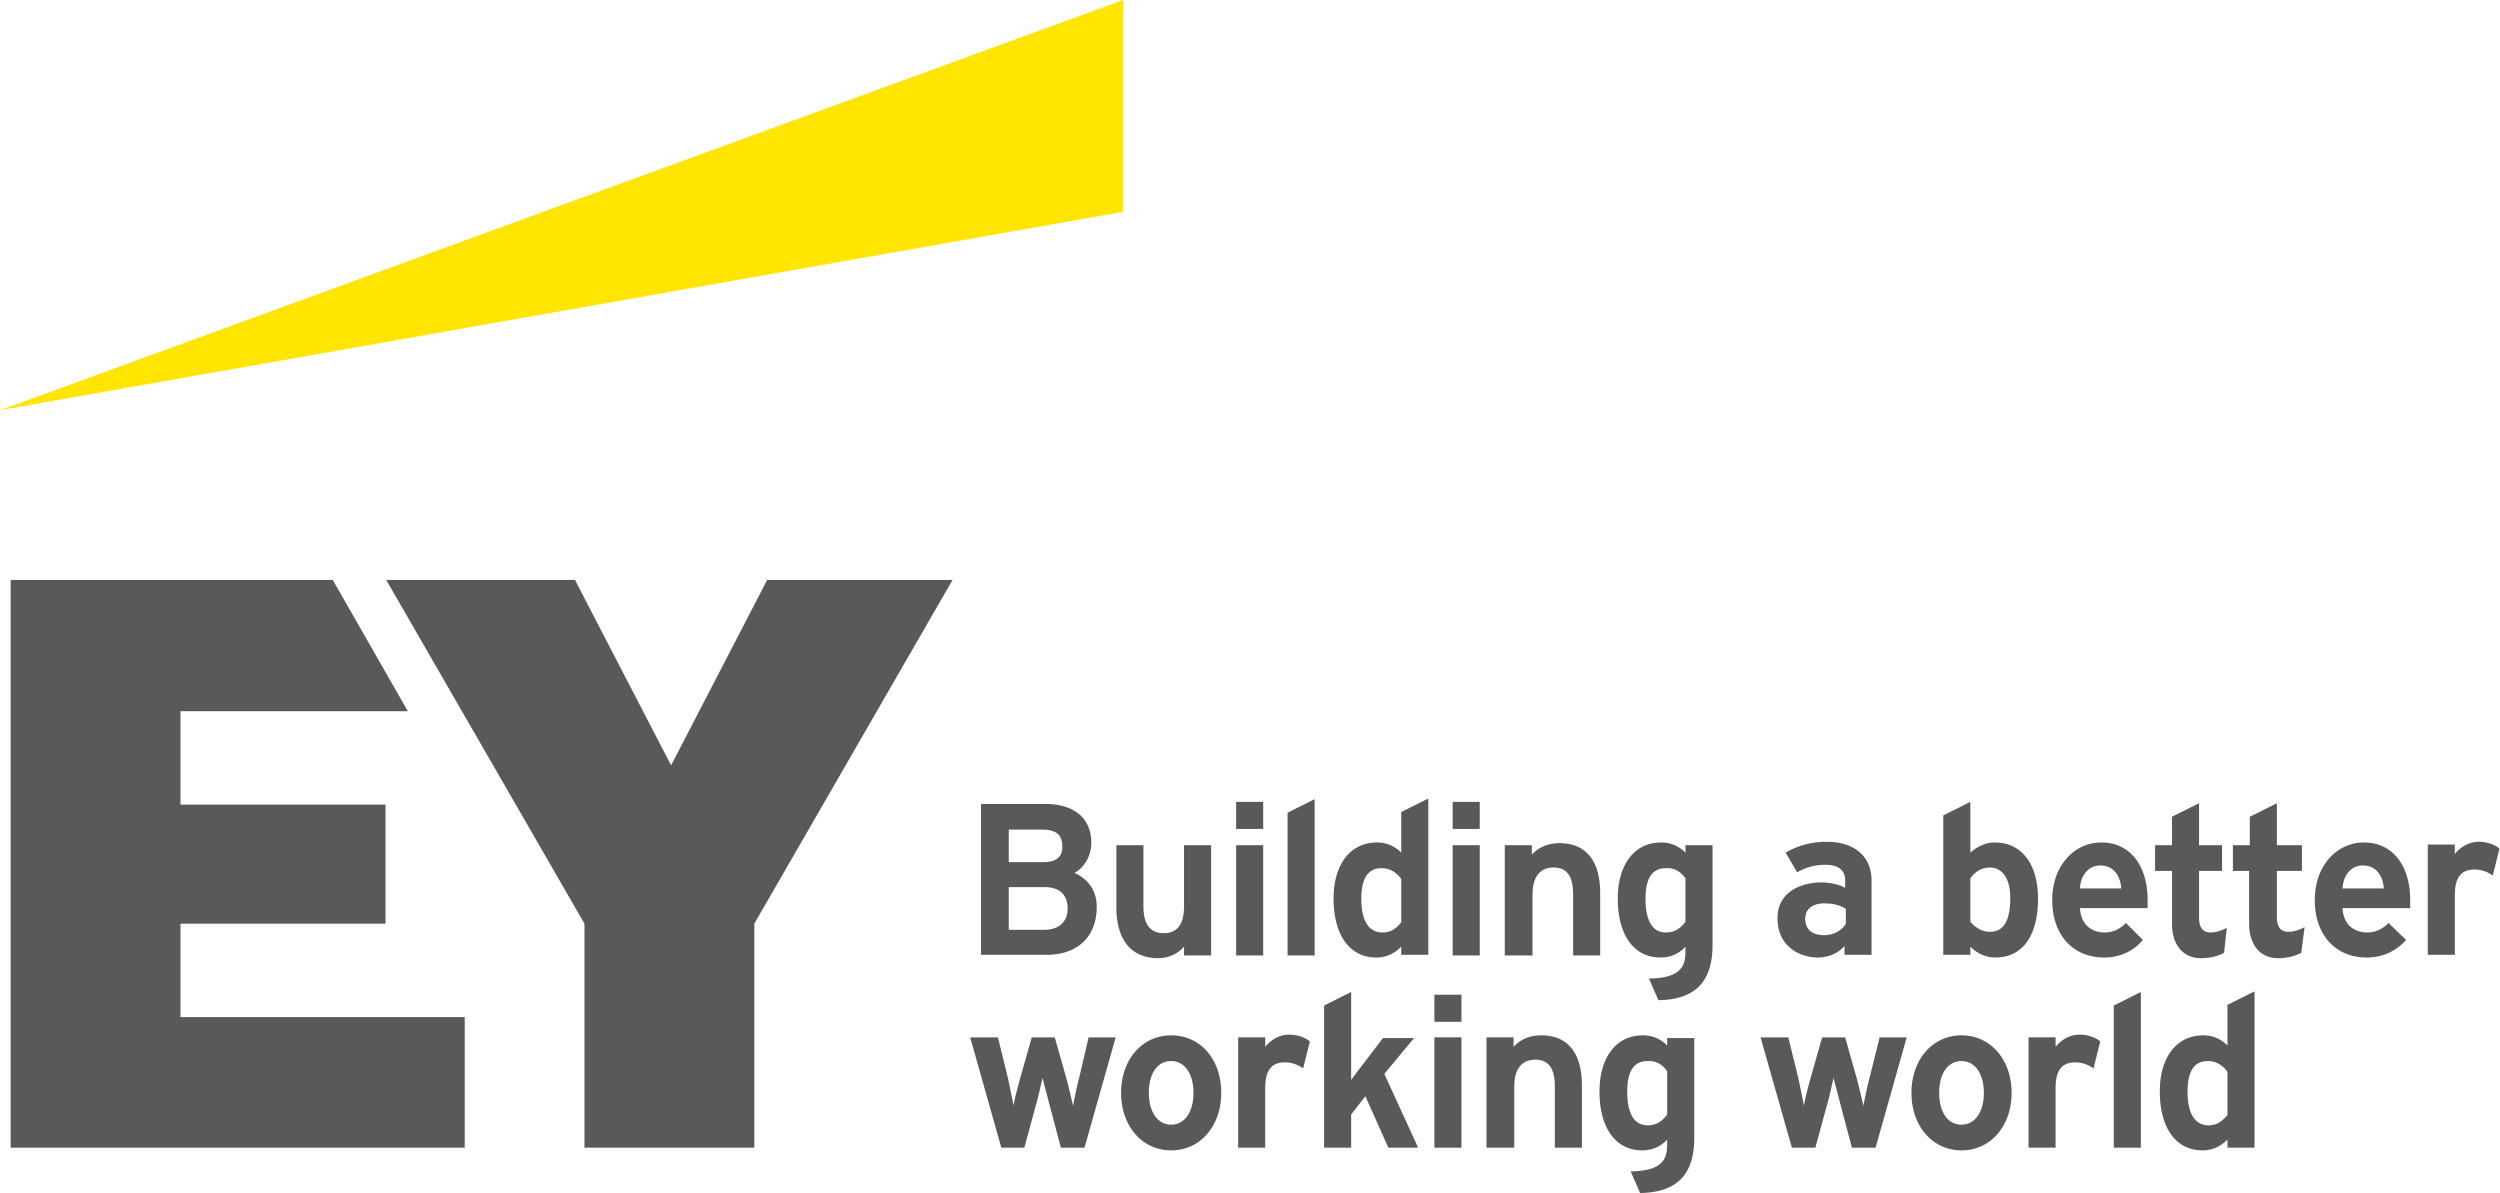 <?xml version="1.0" encoding="UTF-8"?> <svg xmlns="http://www.w3.org/2000/svg" width="2500" height="1193" viewBox="24.633 262.431 565.028 269.739"> <path fill="#FFE500" d="M278.46 262.431L24.633 355.149 278.46 310.32z"></path> <path fill="#58595B" d="M272.493 467.451c0-4.742-3.214-6.885-5.05-7.649 2.295-1.225 3.825-3.979 3.825-6.732 0-5.661-3.825-8.874-10.557-8.874H246.33v34.119h14.382c7.344.153 11.781-3.978 11.781-10.864zm-11.781 5.202h-8.109v-9.639h8.109c3.366 0 5.202 1.683 5.202 4.896 0 2.907-1.989 4.743-5.202 4.743zm-.153-15.3h-7.956v-7.344h7.65c3.06 0 4.437 1.224 4.437 3.672.153 1.683-.612 3.672-4.131 3.672zm16.371 10.251v-14.076h6.12v13.771c0 4.131 1.53 6.12 4.59 6.12 3.061 0 4.59-1.989 4.59-6.12v-13.771h6.12v24.939h-6.12v-1.989c-1.529 1.683-3.519 2.601-5.967 2.601-8.109-.152-9.333-7.191-9.333-11.475zm93.941 10.864h-6.119v-24.939h6.119v2.143c1.53-1.684 3.673-2.602 6.273-2.602 5.967 0 9.18 3.979 9.18 11.322v14.076h-6.12v-13.771c0-4.131-1.377-6.12-4.437-6.12-3.061 0-4.743 2.143-4.743 6.12v13.771h-.153zm-60.74-12.7v12.699h-6.12v-24.939h6.12v12.24zm5.508-19.584l6.12-3.06v35.343h-6.12v-32.283zm25.704 9.028c-1.53-1.53-3.366-2.296-5.508-2.296-5.968 0-9.792 4.896-9.792 12.699 0 8.263 3.672 13.312 9.639 13.312 2.142 0 3.978-.766 5.661-2.448v1.836h6.12v-35.343l-6.12 3.06v9.18zm-4.284 18.053c-2.142 0-4.743-1.377-4.743-7.65 0-5.813 2.448-6.885 4.59-6.885 2.295 0 3.672 1.377 4.438 2.448v9.792c-.919 1.071-1.99 2.295-4.285 2.295zm138.465-20.349c-1.989 0-3.978.919-5.508 2.296v-11.476l-6.12 3.061v31.518h6.12v-1.836c1.53 1.53 3.519 2.448 5.661 2.448 6.12 0 9.639-4.896 9.639-13.312 0-7.803-3.672-12.699-9.792-12.699zm-1.072 5.661c2.295 0 4.591 1.836 4.591 6.886 0 5.201-1.53 7.649-4.591 7.649-2.295 0-3.824-1.53-4.437-2.295v-9.792c1.072-1.53 2.601-2.448 4.437-2.448zm-68.849-3.365c-1.53-1.53-3.366-2.296-5.508-2.296-5.967 0-9.792 4.896-9.792 12.699 0 8.263 3.672 13.312 9.639 13.312 2.143 0 4.131-.766 5.661-2.448v.612c0 2.754 0 6.426-7.956 6.579h-.306l2.142 4.896h.153c8.108-.153 12.087-4.131 12.087-12.393v-22.645h-6.12v1.684zm0 5.813v9.792c-.918 1.224-2.142 2.448-4.437 2.448-2.143 0-4.591-1.377-4.591-7.65 0-5.813 2.448-6.885 4.591-6.885 2.295-.153 3.672 1.224 4.437 2.295zm25.245-1.377c1.989-1.071 3.825-1.683 6.426-1.683 2.907 0 4.438 1.224 4.438 3.519v1.684c-1.377-.766-3.52-1.225-5.355-1.225-4.59 0-9.945 2.143-9.945 8.109 0 6.426 5.05 8.874 9.181 8.874 1.683 0 4.284-.612 5.967-2.602v1.989h6.12v-16.83c0-5.354-3.825-8.721-10.099-8.721-3.365 0-6.426.765-9.333 2.448l2.6 4.438zm1.836 10.557c0-2.142 1.53-3.519 4.284-3.519 1.836 0 3.366.306 4.896 1.224v3.366c-.765 1.377-2.601 2.602-4.896 2.602-2.754 0-4.284-1.378-4.284-3.673zm72.521.918c-1.07 1.071-2.601 2.143-4.896 2.143-1.224 0-5.202-.459-5.508-5.508h15.3v-1.836c0-7.956-4.131-13.006-10.404-13.006-6.426 0-11.169 5.509-11.169 13.006 0 7.803 4.59 13.005 11.781 13.005 3.213 0 6.426-1.225 8.721-3.979l-3.825-3.825zm-10.403-7.803c.152-3.06 1.988-5.202 4.59-5.202 3.213 0 4.59 2.602 4.743 5.202h-9.333zm69.768 7.803c-1.071 1.071-2.601 2.143-4.896 2.143-1.225 0-5.202-.459-5.509-5.508h15.301v-1.836c0-7.956-4.132-13.006-10.404-13.006-6.426 0-11.169 5.509-11.169 13.006 0 7.803 4.59 13.005 11.781 13.005 3.213 0 6.426-1.225 8.874-3.979l-3.978-3.825zm-10.404-7.803c.152-3.06 1.988-5.202 4.59-5.202 3.213 0 4.59 2.602 4.742 5.202h-9.332zm-14.842 6.426c0 2.143.766 3.366 2.602 3.366 1.224 0 2.601-.459 3.672-1.071l-.766 5.814c-1.377.765-3.213 1.224-5.201 1.224-4.896 0-6.579-4.131-6.579-7.649v-12.087h-3.672v-5.814h3.824v-6.426l6.12-3.06v9.485h5.661v5.814h-5.661v10.404zm-11.933 8.109c-1.377.765-3.213 1.224-5.202 1.224-4.896 0-6.579-4.131-6.579-7.649v-12.087h-3.825v-5.814h3.825v-6.426l6.12-3.06v9.485h5.202v5.814h-5.202v10.557c0 2.142.765 3.366 2.601 3.366 1.225 0 2.602-.459 3.673-1.071l-.613 5.661zm60.741-17.442a6.718 6.718 0 0 0-4.132-1.377c-3.06 0-4.437 1.836-4.437 5.814v13.464h-6.12v-24.938h6.12v2.142c1.53-1.836 3.366-2.754 5.508-2.754 1.684 0 3.52.611 4.59 1.53l-1.529 6.119zm-278.001-13.616v3.06h-6.12v-6.12h6.12v3.06zm42.84 6.731h6.12v24.939h-6.12v-24.939zm6.12-6.731v3.06h-6.12v-6.12h6.12v3.06zm169.065 52.019c-1.529-1.53-3.366-2.295-5.508-2.295-5.967 0-9.792 4.896-9.792 12.699 0 8.262 3.672 13.311 9.639 13.311 2.143 0 3.979-.765 5.661-2.447v1.836h6.12v-35.344l-6.12 3.061v9.179zm-4.285 18.054c-2.142 0-4.742-1.377-4.742-7.649 0-5.814 2.447-6.885 4.59-6.885 2.295 0 3.672 1.377 4.437 2.447v9.792c-.918.918-1.99 2.295-4.285 2.295zm-204.714-12.852a6.713 6.713 0 0 0-4.131-1.377c-3.06 0-4.437 1.836-4.437 5.813v13.465h-6.12V496.98h6.12v2.142c1.529-1.836 3.365-2.754 5.508-2.754 1.683 0 3.519.612 4.59 1.53l-1.53 6.12zm-48.501-7.038h6.12l-7.038 24.939h-5.354l-2.754-10.404c-.459-1.836-1.071-3.979-1.377-5.355-.307 1.071-.918 4.131-1.377 5.661l-2.754 10.099h-5.202l-7.038-24.939h6.272l2.296 9.333c.306 1.53.918 4.284 1.224 6.12.306-1.836 1.071-4.59 1.53-6.273l2.601-9.18h5.202l2.601 9.18c.459 1.684 1.071 4.284 1.53 6.273.306-1.53.765-3.979 1.377-6.273l2.141-9.181zm18.667-.459c-6.578 0-11.321 5.508-11.321 13.005s4.743 13.005 11.321 13.005c6.579 0 11.322-5.508 11.322-13.005 0-7.649-4.743-13.005-11.322-13.005zm0 20.197c-3.06 0-5.049-2.907-5.049-7.191 0-4.437 1.989-7.19 5.049-7.19 3.061 0 5.05 2.906 5.05 7.19s-1.99 7.191-5.05 7.191zm208.539-12.7a6.713 6.713 0 0 0-4.131-1.377c-3.06 0-4.437 1.836-4.437 5.813v13.465h-6.12V496.98h6.12v2.142c1.529-1.836 3.365-2.754 5.508-2.754 1.683 0 3.519.612 4.59 1.53l-1.53 6.12zm-48.348-7.038h6.12l-7.038 24.939h-5.355l-2.754-10.404c-.459-1.836-1.071-3.979-1.377-5.355-.306 1.071-.918 4.131-1.377 5.661l-2.754 10.099h-5.355v-.153l-7.037-24.786h6.272l2.295 9.333c.307 1.53.918 4.284 1.225 6.12.306-1.836 1.07-4.59 1.529-6.273l2.602-9.18h5.202l2.601 9.18c.459 1.684 1.071 4.284 1.53 6.273.306-1.53.765-3.979 1.377-6.273l2.294-9.181zm18.513-.459c-6.579 0-11.322 5.508-11.322 13.005s4.743 13.005 11.322 13.005 11.322-5.508 11.322-13.005-4.743-13.005-11.322-13.005zm0 20.197c-3.06 0-5.049-2.754-5.049-7.191 0-4.437 1.989-7.19 5.049-7.19 3.061 0 5.049 2.906 5.049 7.19s-1.989 7.191-5.049 7.191zm-130.509-11.476l7.65 16.678h-6.732l-5.202-11.629-3.213 4.132v7.497h-6.12v-32.131l6.12-3.06v19.89a80.14 80.14 0 0 1 2.295-3.06l4.896-6.426h7.038l-6.732 8.109zm29.222 16.678h-6.12v-24.94h6.12v2.142c1.53-1.683 3.672-2.601 6.273-2.601 5.967 0 9.18 3.979 9.18 11.322v14.076h-6.12v-13.771c0-4.131-1.377-6.12-4.437-6.12-3.061 0-4.743 2.143-4.743 6.12v13.771h-.153zm34.732-23.104c-1.53-1.53-3.366-2.295-5.508-2.295-5.968 0-9.792 4.896-9.792 12.699 0 8.262 3.672 13.311 9.639 13.311 2.142 0 4.131-.765 5.661-2.447v.611c0 2.754 0 6.426-7.956 6.579h-.307l2.143 4.896h.153c8.108-.153 12.087-4.132 12.087-12.394v-22.644h-6.12v1.684zm0 5.815v9.792c-.918 1.224-2.143 2.447-4.438 2.447-2.142 0-4.59-1.377-4.59-7.649 0-5.814 2.448-6.885 4.59-6.885 2.295-.154 3.672 1.223 4.438 2.295zm-52.632-7.651h6.12v24.94h-6.12v-24.94zm6.12-6.579v3.061h-6.12v-6.12h6.12v3.059zm147.491-.612l6.12-3.06v35.191h-6.12v-32.131zm-437.12-18.513h46.358v-26.928H65.331v-21.114h51.407l-16.982-29.682H26.928V521.92h102.663v-29.53h-64.26v-21.114zm132.651-77.724l-21.726 41.922-21.727-41.922h-42.687l44.829 77.724v50.644h38.403v-50.644l44.828-77.724h-41.92z"></path> </svg> 